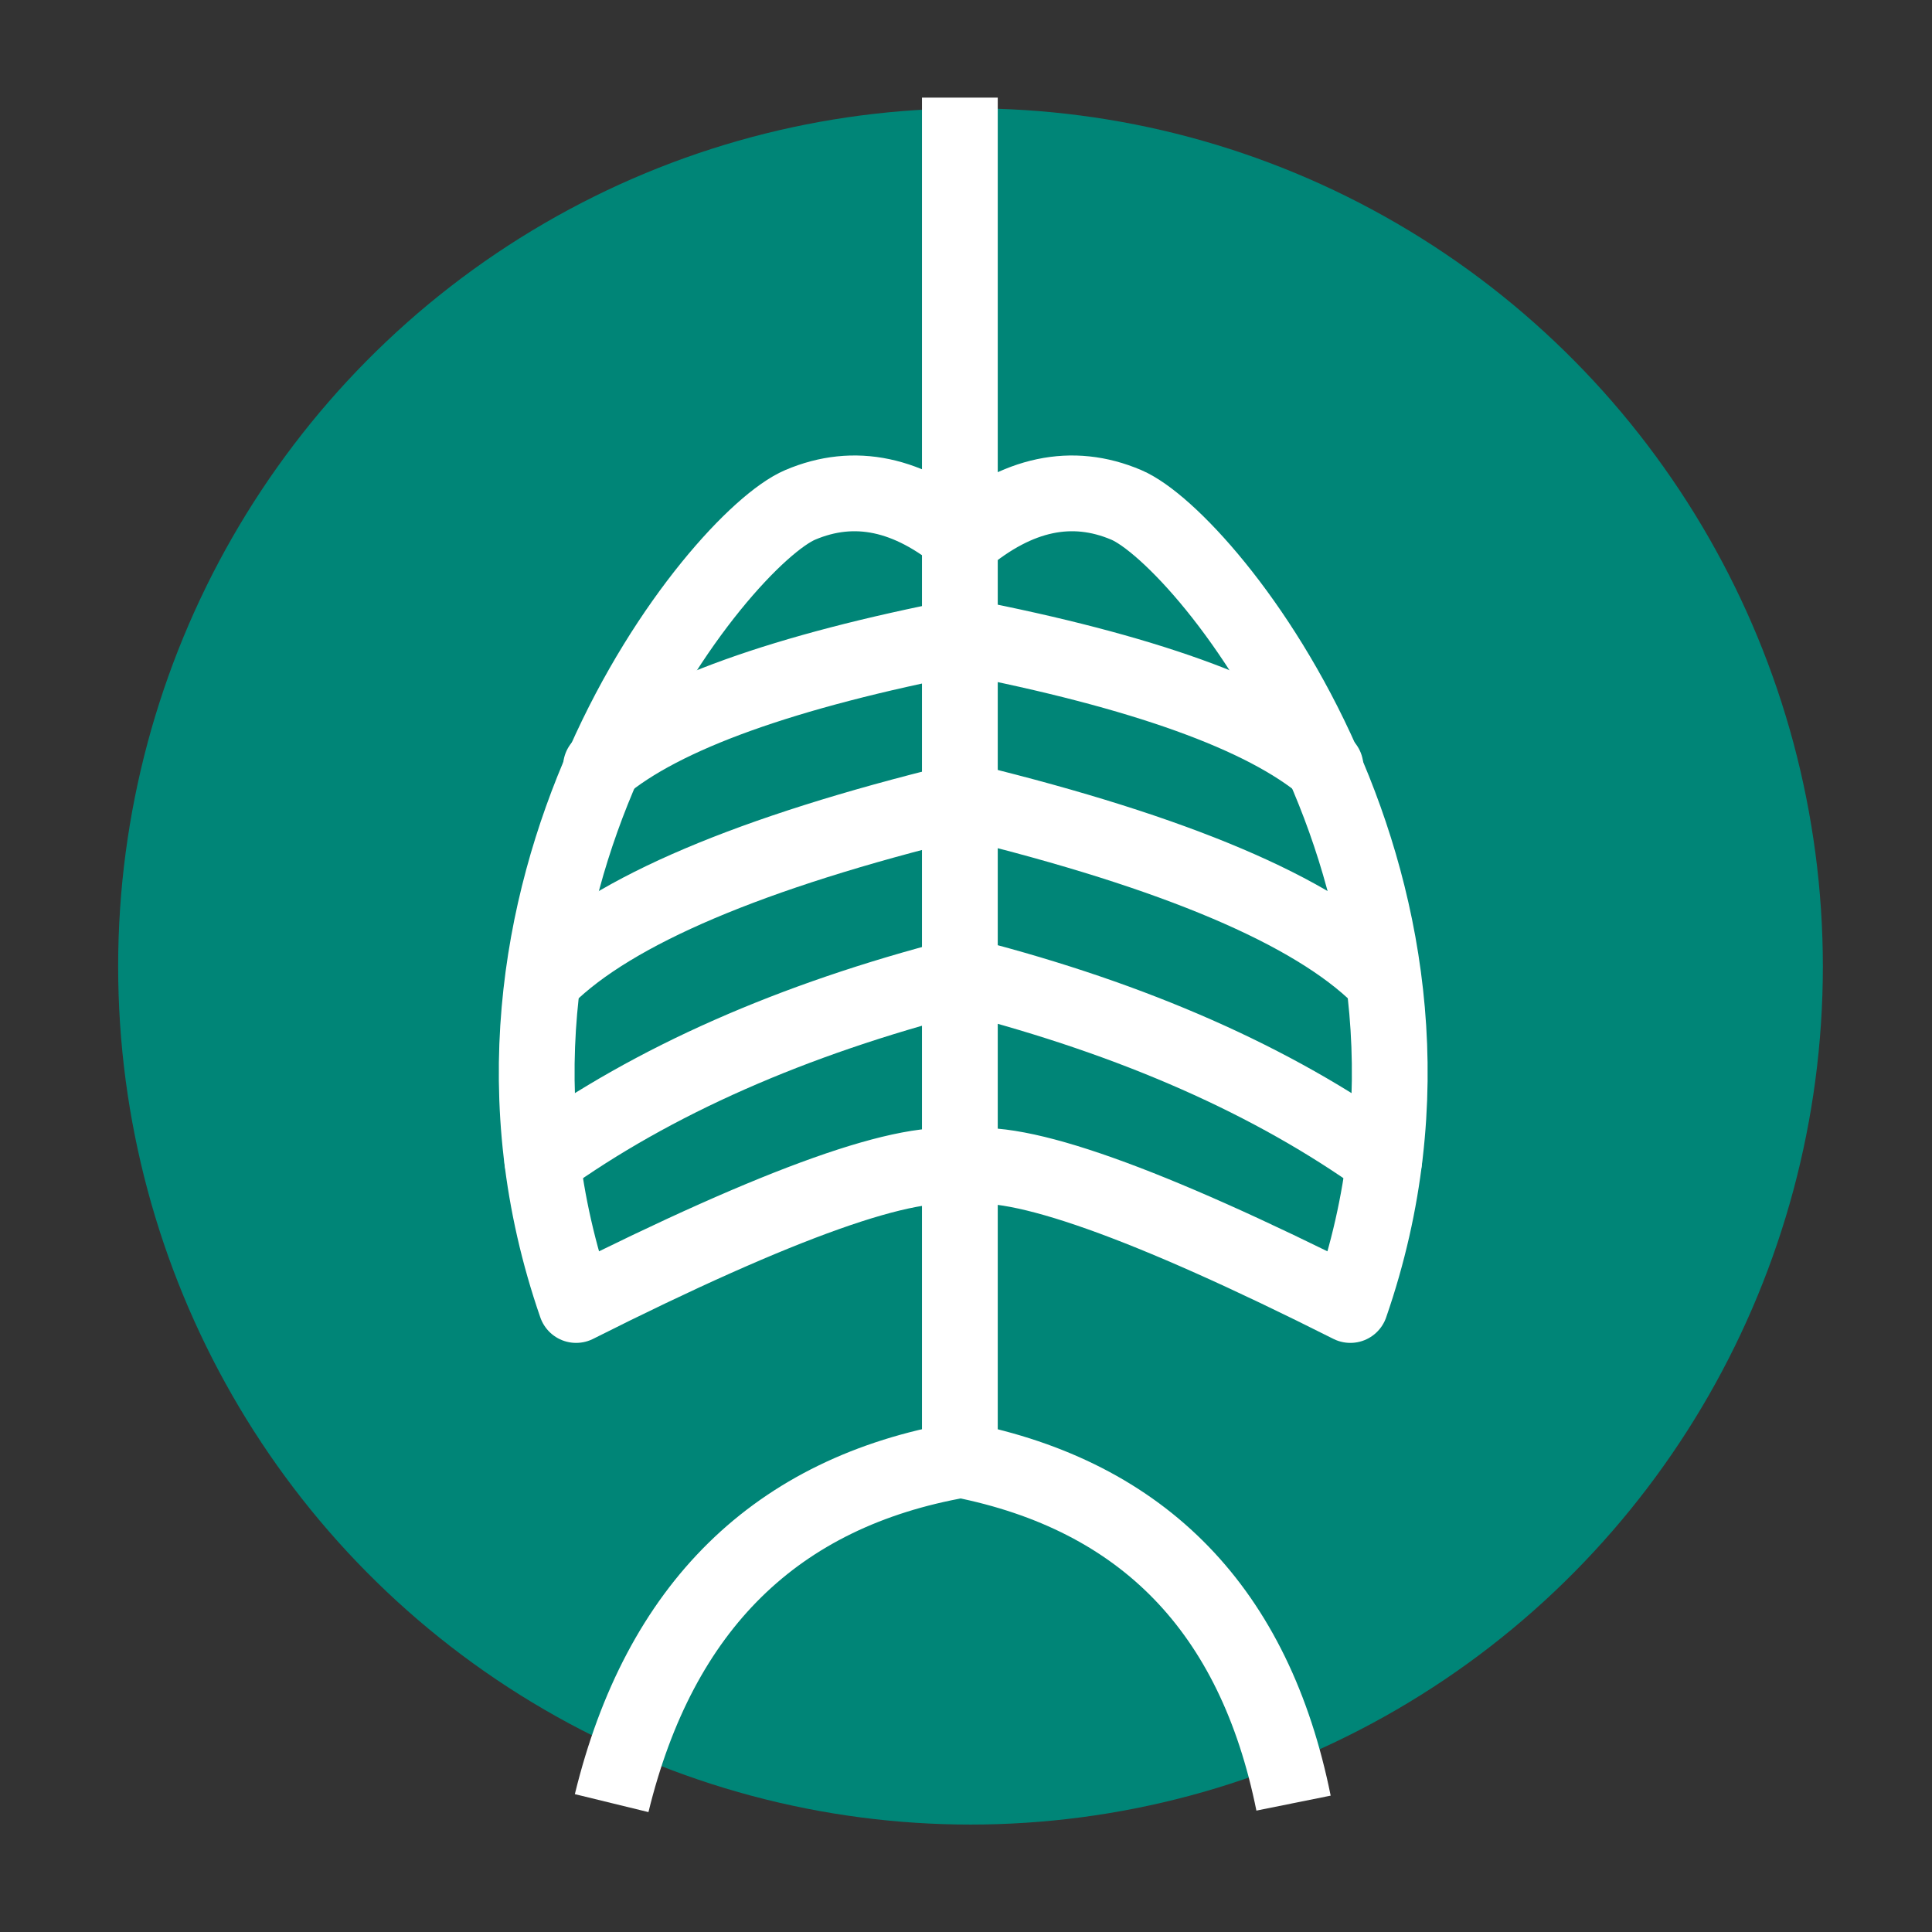 <?xml version="1.0" encoding="UTF-8"?>
<svg width="51px" height="51px" viewBox="0 0 51 51" version="1.1" xmlns="http://www.w3.org/2000/svg" xmlns:xlink="http://www.w3.org/1999/xlink">
    <rect x="0" y="0" width="51" height="51" fill="#333333" stroke="none"/>
    <title>480F1504-2AF6-4FE7-A512-8CACB69C86A7</title>
    <g id="Mobile" stroke="none" stroke-width="1" fill="none" fill-rule="evenodd">
        <g id="Assets" transform="translate(-661, -400)">
            <g id="Group-22" transform="translate(661.619, 100.164)">
                <g id="specialties-icons/cardiology" transform="translate(0, 300)">
                    <g id="Group-4" transform="translate(2.5, 2)">
                        <ellipse id="Oval" fill="#008577" cx="22.5" cy="23.348" rx="22.5" ry="22.652"></ellipse>
                        <g id="Group-2" transform="translate(11.048, 0)" stroke="#FFFFFF" stroke-width="2">
                            <line x1="11.171" y1="0.413" x2="11.171" y2="36.09" id="Path-2"></line>
                            <path d="M11.25,12.074 C12.697,10.86 14.134,10.556 15.563,11.163 C17.705,12.074 25.254,21.383 21.479,32.285 C16.087,29.571 12.677,28.359 11.25,28.651" id="Path-3" stroke-linecap="round" stroke-linejoin="round"></path>
                            <path d="M11.25,14.634 C16.005,15.558 19.197,16.705 20.824,18.076" id="Path-6" stroke-linecap="round" stroke-linejoin="round"></path>
                            <path d="M11.382,18.996 C16.872,20.339 20.498,21.878 22.258,23.613" id="Path-5" stroke-linecap="round" stroke-linejoin="round"></path>
                            <path d="M11.382,23.613 C15.78,24.747 19.443,26.365 22.372,28.468" id="Path-4" stroke-linecap="round" stroke-linejoin="round"></path>
                            <path d="M0,12.074 C1.447,10.86 2.884,10.556 4.313,11.163 C6.455,12.074 14.004,21.383 10.229,32.285 C4.837,29.571 1.427,28.359 0,28.651" id="Path-3" stroke-linecap="round" stroke-linejoin="round" transform="translate(5.635, 21.572) scale(-1, 1) translate(-5.635, -21.572) "></path>
                            <path d="M1.696,14.634 C6.451,15.558 9.642,16.705 11.27,18.076" id="Path-6" stroke-linecap="round" stroke-linejoin="round" transform="translate(6.483, 16.355) scale(-1, 1) translate(-6.483, -16.355) "></path>
                            <path d="M0.262,18.996 C5.753,20.339 9.378,21.878 11.138,23.613" id="Path-5" stroke-linecap="round" stroke-linejoin="round" transform="translate(5.7, 21.304) scale(-1, 1) translate(-5.7, -21.304) "></path>
                            <path d="M0.148,23.613 C4.546,24.747 8.209,26.365 11.138,28.468" id="Path-4" stroke-linecap="round" stroke-linejoin="round" transform="translate(5.643, 26.04) scale(-1, 1) translate(-5.643, -26.04) "></path>
                            <path d="M1.979,45.434 C3.245,40.248 6.32,37.227 11.204,36.373 C16.029,37.329 18.954,40.35 19.979,45.434" id="Path-7"></path>
                        </g>
                        <g id="Group" transform="translate(22.298, 10.86)"></g>
                        <g id="Group-Copy" transform="translate(16.682, 21.572) scale(-1, 1) translate(-16.682, -21.572) translate(11.048, 10.86)"></g>
                    </g>
                </g>
            </g>
        </g>
    </g>
</svg>